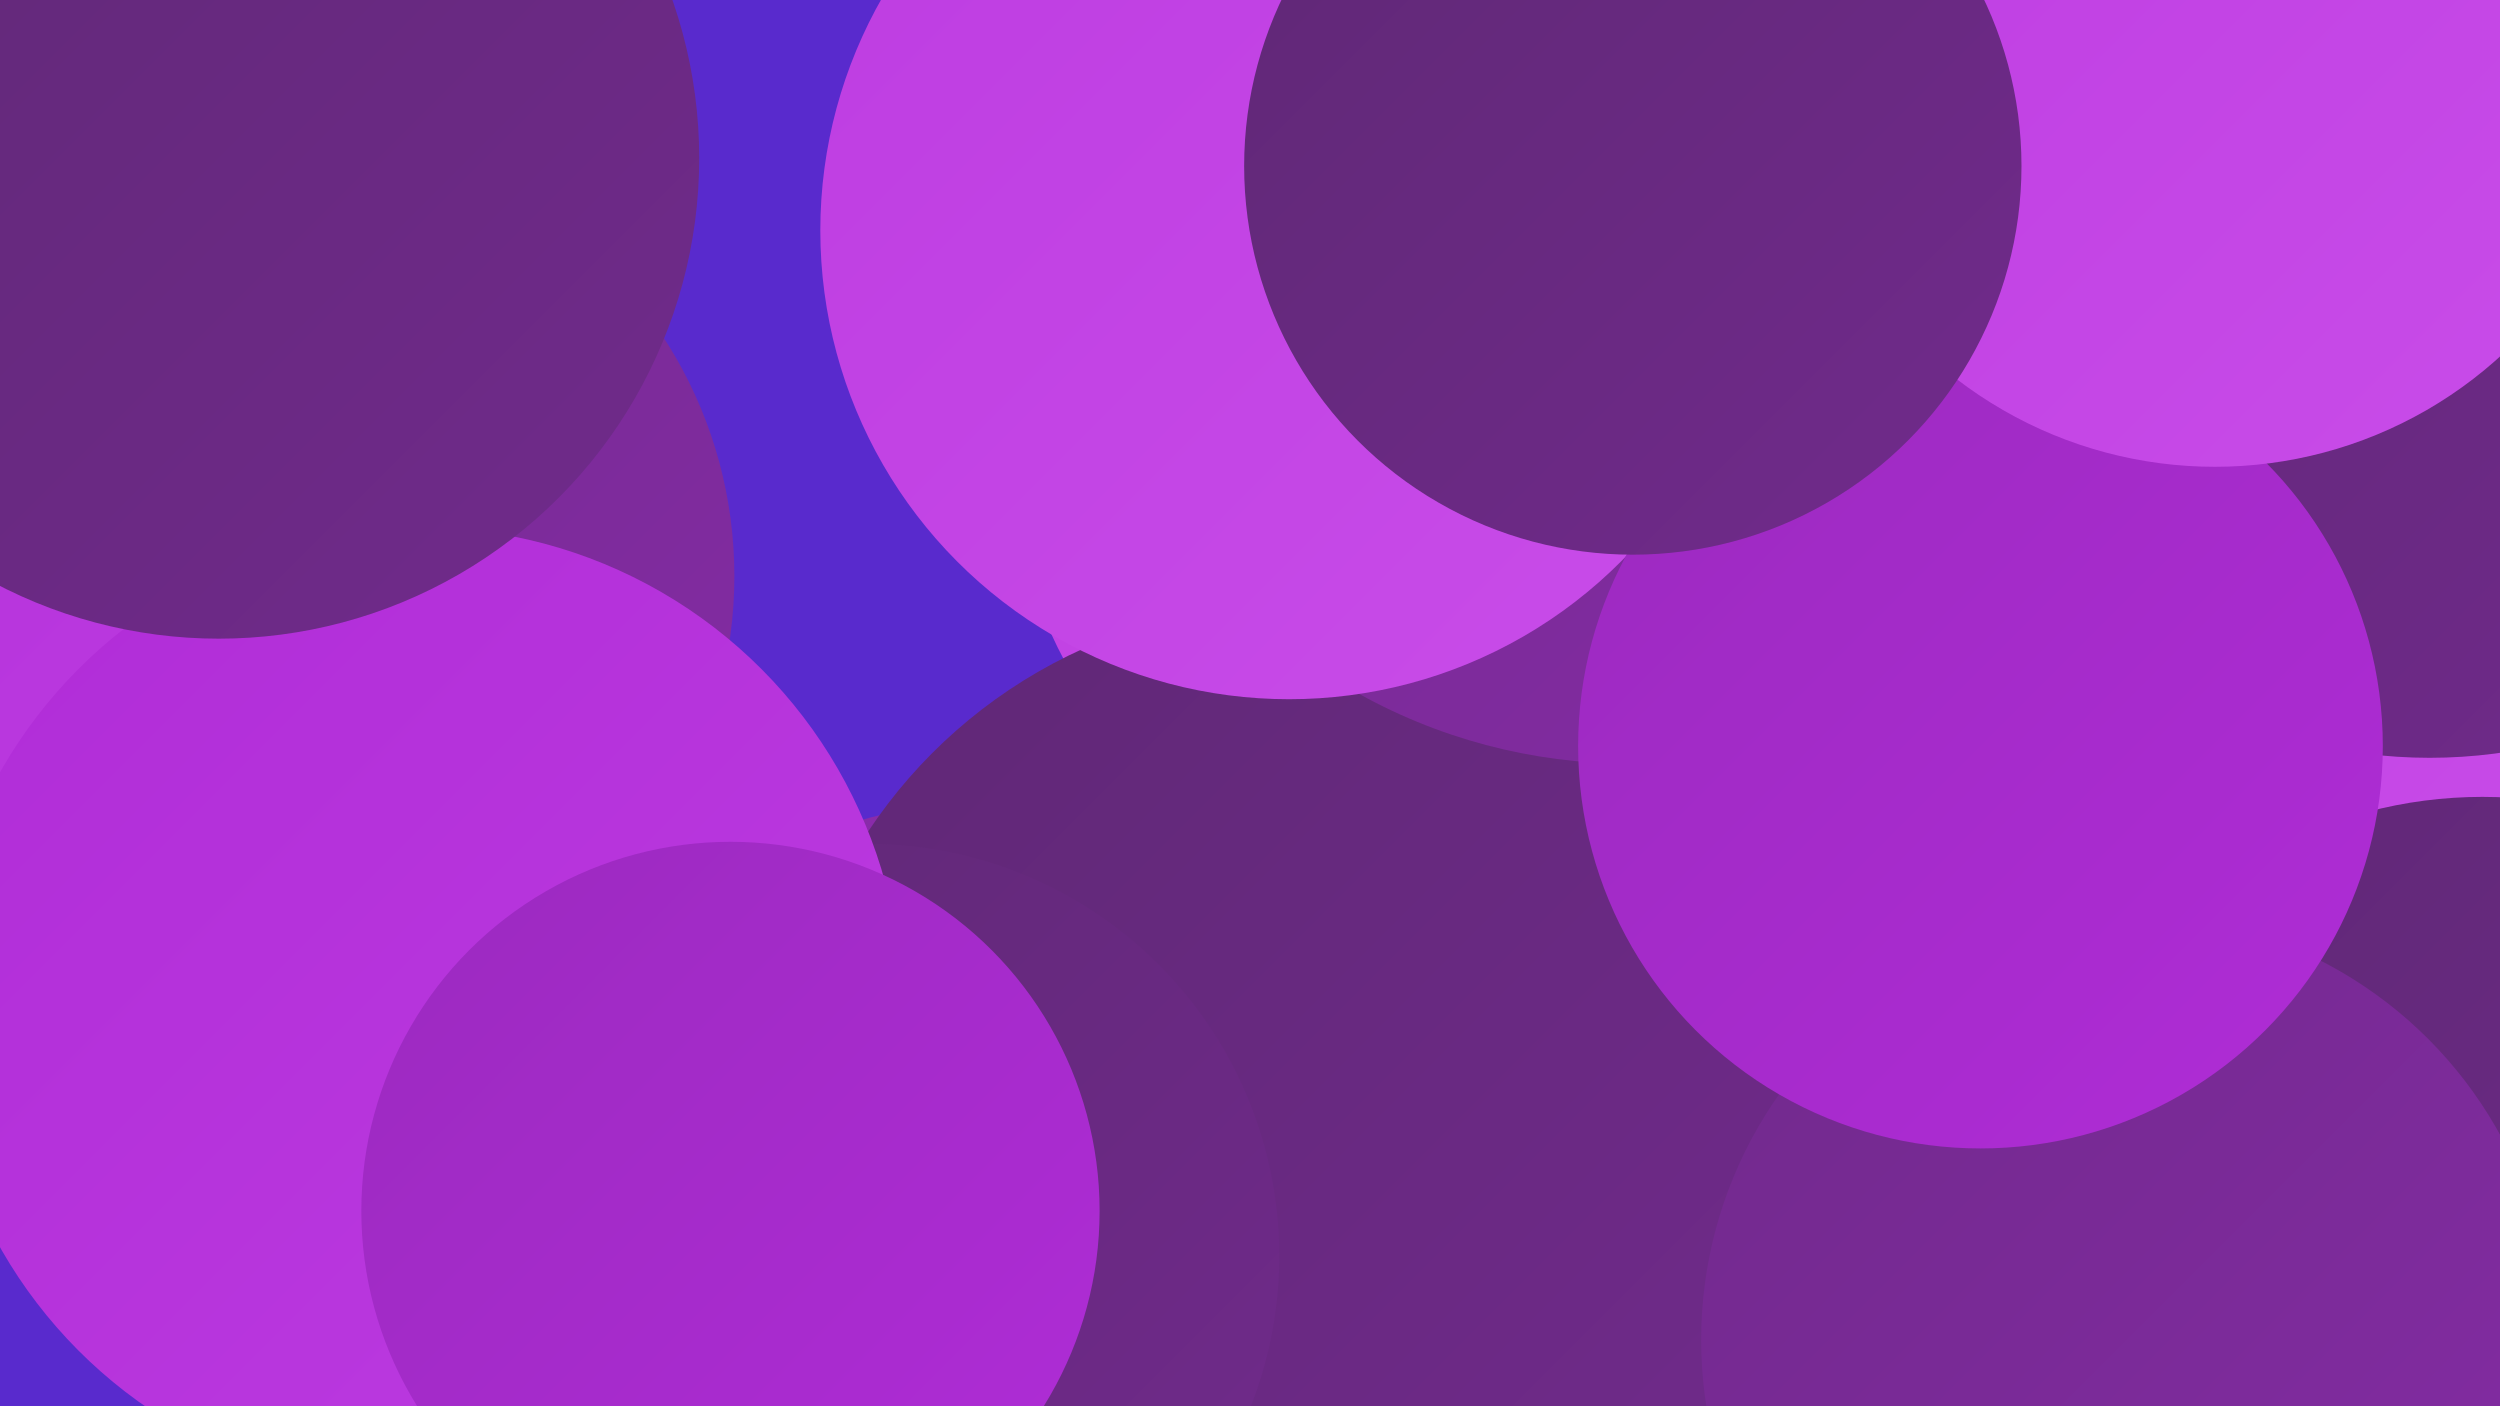 <?xml version="1.0" encoding="UTF-8"?><svg width="1280" height="720" xmlns="http://www.w3.org/2000/svg"><defs><linearGradient id="grad0" x1="0%" y1="0%" x2="100%" y2="100%"><stop offset="0%" style="stop-color:#5f2875;stop-opacity:1" /><stop offset="100%" style="stop-color:#712a8c;stop-opacity:1" /></linearGradient><linearGradient id="grad1" x1="0%" y1="0%" x2="100%" y2="100%"><stop offset="0%" style="stop-color:#712a8c;stop-opacity:1" /><stop offset="100%" style="stop-color:#852ba5;stop-opacity:1" /></linearGradient><linearGradient id="grad2" x1="0%" y1="0%" x2="100%" y2="100%"><stop offset="0%" style="stop-color:#852ba5;stop-opacity:1" /><stop offset="100%" style="stop-color:#9b2abf;stop-opacity:1" /></linearGradient><linearGradient id="grad3" x1="0%" y1="0%" x2="100%" y2="100%"><stop offset="0%" style="stop-color:#9b2abf;stop-opacity:1" /><stop offset="100%" style="stop-color:#b02cd7;stop-opacity:1" /></linearGradient><linearGradient id="grad4" x1="0%" y1="0%" x2="100%" y2="100%"><stop offset="0%" style="stop-color:#b02cd7;stop-opacity:1" /><stop offset="100%" style="stop-color:#bd3ce1;stop-opacity:1" /></linearGradient><linearGradient id="grad5" x1="0%" y1="0%" x2="100%" y2="100%"><stop offset="0%" style="stop-color:#bd3ce1;stop-opacity:1" /><stop offset="100%" style="stop-color:#c94de9;stop-opacity:1" /></linearGradient><linearGradient id="grad6" x1="0%" y1="0%" x2="100%" y2="100%"><stop offset="0%" style="stop-color:#c94de9;stop-opacity:1" /><stop offset="100%" style="stop-color:#5f2875;stop-opacity:1" /></linearGradient></defs><rect width="1280" height="720" fill="#592acd" /><circle cx="152" cy="295" r="224" fill="url(#grad1)" /><circle cx="1121" cy="293" r="246" fill="url(#grad5)" /><circle cx="496" cy="608" r="196" fill="url(#grad2)" /><circle cx="223" cy="509" r="210" fill="url(#grad2)" /><circle cx="737" cy="235" r="218" fill="url(#grad5)" /><circle cx="662" cy="570" r="261" fill="url(#grad0)" /><circle cx="1271" cy="638" r="230" fill="url(#grad0)" /><circle cx="5" cy="185" r="257" fill="url(#grad4)" /><circle cx="444" cy="643" r="211" fill="url(#grad0)" /><circle cx="215" cy="517" r="247" fill="url(#grad4)" /><circle cx="688" cy="71" r="197" fill="url(#grad6)" /><circle cx="834" cy="106" r="285" fill="url(#grad1)" /><circle cx="112" cy="81" r="246" fill="url(#grad0)" /><circle cx="1089" cy="686" r="218" fill="url(#grad1)" /><circle cx="1244" cy="130" r="258" fill="url(#grad0)" /><circle cx="660" cy="118" r="240" fill="url(#grad5)" /><circle cx="1014" cy="382" r="206" fill="url(#grad3)" /><circle cx="374" cy="620" r="189" fill="url(#grad3)" /><circle cx="1134" cy="22" r="217" fill="url(#grad5)" /><circle cx="836" cy="85" r="199" fill="url(#grad0)" /></svg>